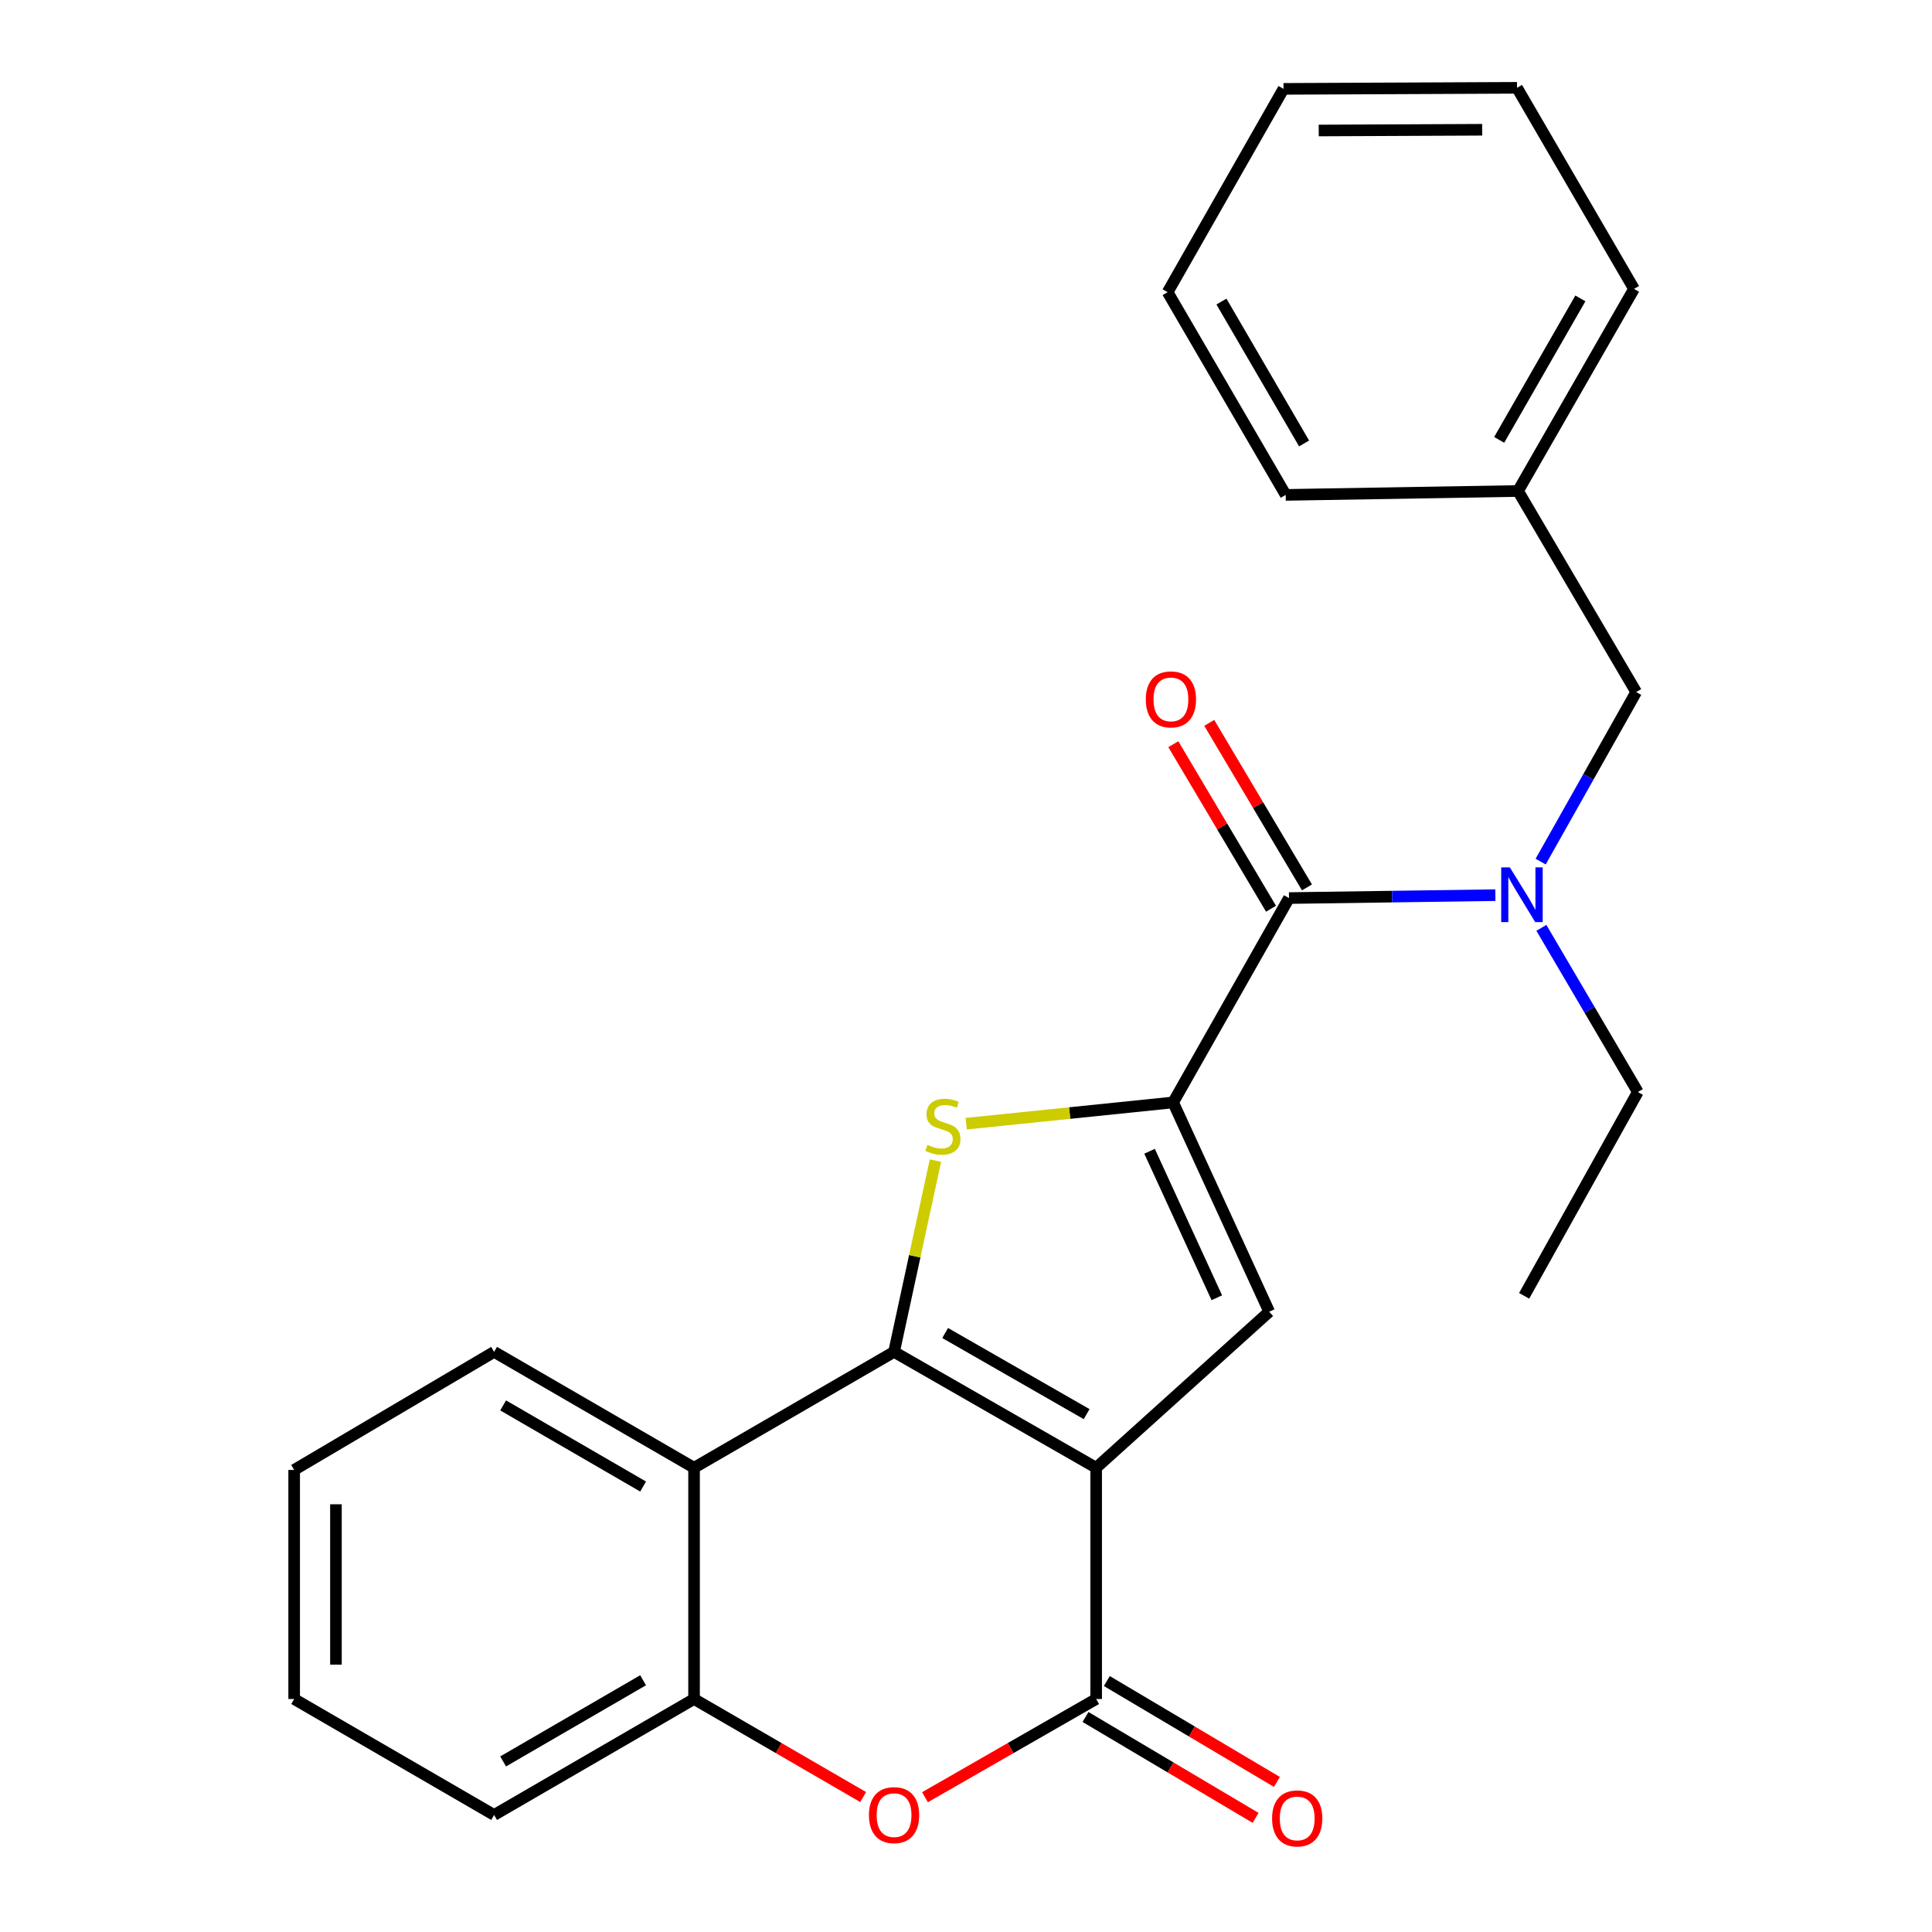 <?xml version='1.0' encoding='iso-8859-1'?>
<svg version='1.1' baseProfile='full'
              xmlns='http://www.w3.org/2000/svg'
                      xmlns:rdkit='http://www.rdkit.org/xml'
                      xmlns:xlink='http://www.w3.org/1999/xlink'
                  xml:space='preserve'
width='1000px' height='1000px' viewBox='0 0 1000 1000'>
<!-- END OF HEADER -->
<rect style='opacity:1.0;fill:#FFFFFF;stroke:none' width='1000' height='1000' x='0' y='0'> </rect>
<path class='bond-0' d='M 567.374,759.712 L 462.762,699.728' style='fill:none;fill-rule:evenodd;stroke:#000000;stroke-width:6px;stroke-linecap:butt;stroke-linejoin:miter;stroke-opacity:1' />
<path class='bond-0' d='M 562.441,731.951 L 489.213,689.962' style='fill:none;fill-rule:evenodd;stroke:#000000;stroke-width:6px;stroke-linecap:butt;stroke-linejoin:miter;stroke-opacity:1' />
<path class='bond-3' d='M 567.374,759.712 L 567.374,879.404' style='fill:none;fill-rule:evenodd;stroke:#000000;stroke-width:6px;stroke-linecap:butt;stroke-linejoin:miter;stroke-opacity:1' />
<path class='bond-4' d='M 567.374,759.712 L 656.941,678.94' style='fill:none;fill-rule:evenodd;stroke:#000000;stroke-width:6px;stroke-linecap:butt;stroke-linejoin:miter;stroke-opacity:1' />
<path class='bond-2' d='M 462.762,699.728 L 473.47,650.229' style='fill:none;fill-rule:evenodd;stroke:#000000;stroke-width:6px;stroke-linecap:butt;stroke-linejoin:miter;stroke-opacity:1' />
<path class='bond-2' d='M 473.47,650.229 L 484.178,600.729' style='fill:none;fill-rule:evenodd;stroke:#CCCC00;stroke-width:6px;stroke-linecap:butt;stroke-linejoin:miter;stroke-opacity:1' />
<path class='bond-5' d='M 462.762,699.728 L 359.244,759.712' style='fill:none;fill-rule:evenodd;stroke:#000000;stroke-width:6px;stroke-linecap:butt;stroke-linejoin:miter;stroke-opacity:1' />
<path class='bond-1' d='M 607.207,570.616 L 656.941,678.94' style='fill:none;fill-rule:evenodd;stroke:#000000;stroke-width:6px;stroke-linecap:butt;stroke-linejoin:miter;stroke-opacity:1' />
<path class='bond-1' d='M 595.011,595.889 L 629.825,671.716' style='fill:none;fill-rule:evenodd;stroke:#000000;stroke-width:6px;stroke-linecap:butt;stroke-linejoin:miter;stroke-opacity:1' />
<path class='bond-6' d='M 607.207,570.616 L 667.179,464.838' style='fill:none;fill-rule:evenodd;stroke:#000000;stroke-width:6px;stroke-linecap:butt;stroke-linejoin:miter;stroke-opacity:1' />
<path class='bond-25' d='M 607.207,570.616 L 553.663,576.117' style='fill:none;fill-rule:evenodd;stroke:#000000;stroke-width:6px;stroke-linecap:butt;stroke-linejoin:miter;stroke-opacity:1' />
<path class='bond-25' d='M 553.663,576.117 L 500.119,581.619' style='fill:none;fill-rule:evenodd;stroke:#CCCC00;stroke-width:6px;stroke-linecap:butt;stroke-linejoin:miter;stroke-opacity:1' />
<path class='bond-7' d='M 567.374,879.404 L 523.076,904.82' style='fill:none;fill-rule:evenodd;stroke:#000000;stroke-width:6px;stroke-linecap:butt;stroke-linejoin:miter;stroke-opacity:1' />
<path class='bond-7' d='M 523.076,904.82 L 478.777,930.235' style='fill:none;fill-rule:evenodd;stroke:#FF0000;stroke-width:6px;stroke-linecap:butt;stroke-linejoin:miter;stroke-opacity:1' />
<path class='bond-10' d='M 561.857,888.705 L 605.874,914.815' style='fill:none;fill-rule:evenodd;stroke:#000000;stroke-width:6px;stroke-linecap:butt;stroke-linejoin:miter;stroke-opacity:1' />
<path class='bond-10' d='M 605.874,914.815 L 649.891,940.926' style='fill:none;fill-rule:evenodd;stroke:#FF0000;stroke-width:6px;stroke-linecap:butt;stroke-linejoin:miter;stroke-opacity:1' />
<path class='bond-10' d='M 572.891,870.103 L 616.908,896.213' style='fill:none;fill-rule:evenodd;stroke:#000000;stroke-width:6px;stroke-linecap:butt;stroke-linejoin:miter;stroke-opacity:1' />
<path class='bond-10' d='M 616.908,896.213 L 660.925,922.323' style='fill:none;fill-rule:evenodd;stroke:#FF0000;stroke-width:6px;stroke-linecap:butt;stroke-linejoin:miter;stroke-opacity:1' />
<path class='bond-14' d='M 359.244,759.712 L 255.75,699.728' style='fill:none;fill-rule:evenodd;stroke:#000000;stroke-width:6px;stroke-linecap:butt;stroke-linejoin:miter;stroke-opacity:1' />
<path class='bond-14' d='M 332.874,769.427 L 260.428,727.439' style='fill:none;fill-rule:evenodd;stroke:#000000;stroke-width:6px;stroke-linecap:butt;stroke-linejoin:miter;stroke-opacity:1' />
<path class='bond-26' d='M 359.244,759.712 L 359.244,879.404' style='fill:none;fill-rule:evenodd;stroke:#000000;stroke-width:6px;stroke-linecap:butt;stroke-linejoin:miter;stroke-opacity:1' />
<path class='bond-9' d='M 667.179,464.838 L 720.592,464.083' style='fill:none;fill-rule:evenodd;stroke:#000000;stroke-width:6px;stroke-linecap:butt;stroke-linejoin:miter;stroke-opacity:1' />
<path class='bond-9' d='M 720.592,464.083 L 774.005,463.327' style='fill:none;fill-rule:evenodd;stroke:#0000FF;stroke-width:6px;stroke-linecap:butt;stroke-linejoin:miter;stroke-opacity:1' />
<path class='bond-12' d='M 676.478,459.317 L 651.192,416.734' style='fill:none;fill-rule:evenodd;stroke:#000000;stroke-width:6px;stroke-linecap:butt;stroke-linejoin:miter;stroke-opacity:1' />
<path class='bond-12' d='M 651.192,416.734 L 625.906,374.152' style='fill:none;fill-rule:evenodd;stroke:#FF0000;stroke-width:6px;stroke-linecap:butt;stroke-linejoin:miter;stroke-opacity:1' />
<path class='bond-12' d='M 657.881,470.36 L 632.595,427.777' style='fill:none;fill-rule:evenodd;stroke:#000000;stroke-width:6px;stroke-linecap:butt;stroke-linejoin:miter;stroke-opacity:1' />
<path class='bond-12' d='M 632.595,427.777 L 607.309,385.195' style='fill:none;fill-rule:evenodd;stroke:#FF0000;stroke-width:6px;stroke-linecap:butt;stroke-linejoin:miter;stroke-opacity:1' />
<path class='bond-8' d='M 446.771,930.152 L 403.007,904.778' style='fill:none;fill-rule:evenodd;stroke:#FF0000;stroke-width:6px;stroke-linecap:butt;stroke-linejoin:miter;stroke-opacity:1' />
<path class='bond-8' d='M 403.007,904.778 L 359.244,879.404' style='fill:none;fill-rule:evenodd;stroke:#000000;stroke-width:6px;stroke-linecap:butt;stroke-linejoin:miter;stroke-opacity:1' />
<path class='bond-16' d='M 359.244,879.404 L 255.75,939.424' style='fill:none;fill-rule:evenodd;stroke:#000000;stroke-width:6px;stroke-linecap:butt;stroke-linejoin:miter;stroke-opacity:1' />
<path class='bond-16' d='M 332.869,869.697 L 260.423,911.711' style='fill:none;fill-rule:evenodd;stroke:#000000;stroke-width:6px;stroke-linecap:butt;stroke-linejoin:miter;stroke-opacity:1' />
<path class='bond-11' d='M 797.437,445.961 L 822.164,402.085' style='fill:none;fill-rule:evenodd;stroke:#0000FF;stroke-width:6px;stroke-linecap:butt;stroke-linejoin:miter;stroke-opacity:1' />
<path class='bond-11' d='M 822.164,402.085 L 846.891,358.208' style='fill:none;fill-rule:evenodd;stroke:#000000;stroke-width:6px;stroke-linecap:butt;stroke-linejoin:miter;stroke-opacity:1' />
<path class='bond-15' d='M 797.818,480.253 L 822.781,522.742' style='fill:none;fill-rule:evenodd;stroke:#0000FF;stroke-width:6px;stroke-linecap:butt;stroke-linejoin:miter;stroke-opacity:1' />
<path class='bond-15' d='M 822.781,522.742 L 847.744,565.232' style='fill:none;fill-rule:evenodd;stroke:#000000;stroke-width:6px;stroke-linecap:butt;stroke-linejoin:miter;stroke-opacity:1' />
<path class='bond-13' d='M 846.891,358.208 L 785.729,254.137' style='fill:none;fill-rule:evenodd;stroke:#000000;stroke-width:6px;stroke-linecap:butt;stroke-linejoin:miter;stroke-opacity:1' />
<path class='bond-17' d='M 785.729,254.137 L 845.762,149.525' style='fill:none;fill-rule:evenodd;stroke:#000000;stroke-width:6px;stroke-linecap:butt;stroke-linejoin:miter;stroke-opacity:1' />
<path class='bond-17' d='M 775.975,227.68 L 817.997,154.452' style='fill:none;fill-rule:evenodd;stroke:#000000;stroke-width:6px;stroke-linecap:butt;stroke-linejoin:miter;stroke-opacity:1' />
<path class='bond-18' d='M 785.729,254.137 L 665.473,256.156' style='fill:none;fill-rule:evenodd;stroke:#000000;stroke-width:6px;stroke-linecap:butt;stroke-linejoin:miter;stroke-opacity:1' />
<path class='bond-20' d='M 255.75,699.728 L 152.256,760.829' style='fill:none;fill-rule:evenodd;stroke:#000000;stroke-width:6px;stroke-linecap:butt;stroke-linejoin:miter;stroke-opacity:1' />
<path class='bond-19' d='M 847.744,565.232 L 788.89,670.721' style='fill:none;fill-rule:evenodd;stroke:#000000;stroke-width:6px;stroke-linecap:butt;stroke-linejoin:miter;stroke-opacity:1' />
<path class='bond-21' d='M 255.75,939.424 L 152.256,879.404' style='fill:none;fill-rule:evenodd;stroke:#000000;stroke-width:6px;stroke-linecap:butt;stroke-linejoin:miter;stroke-opacity:1' />
<path class='bond-23' d='M 845.762,149.525 L 785.201,45.455' style='fill:none;fill-rule:evenodd;stroke:#000000;stroke-width:6px;stroke-linecap:butt;stroke-linejoin:miter;stroke-opacity:1' />
<path class='bond-22' d='M 665.473,256.156 L 604.359,151.232' style='fill:none;fill-rule:evenodd;stroke:#000000;stroke-width:6px;stroke-linecap:butt;stroke-linejoin:miter;stroke-opacity:1' />
<path class='bond-22' d='M 674.996,229.531 L 632.216,156.084' style='fill:none;fill-rule:evenodd;stroke:#000000;stroke-width:6px;stroke-linecap:butt;stroke-linejoin:miter;stroke-opacity:1' />
<path class='bond-27' d='M 152.256,760.829 L 152.256,879.404' style='fill:none;fill-rule:evenodd;stroke:#000000;stroke-width:6px;stroke-linecap:butt;stroke-linejoin:miter;stroke-opacity:1' />
<path class='bond-27' d='M 173.885,778.616 L 173.885,861.618' style='fill:none;fill-rule:evenodd;stroke:#000000;stroke-width:6px;stroke-linecap:butt;stroke-linejoin:miter;stroke-opacity:1' />
<path class='bond-24' d='M 604.359,151.232 L 664.343,45.995' style='fill:none;fill-rule:evenodd;stroke:#000000;stroke-width:6px;stroke-linecap:butt;stroke-linejoin:miter;stroke-opacity:1' />
<path class='bond-28' d='M 785.201,45.455 L 664.343,45.995' style='fill:none;fill-rule:evenodd;stroke:#000000;stroke-width:6px;stroke-linecap:butt;stroke-linejoin:miter;stroke-opacity:1' />
<path class='bond-28' d='M 767.169,67.164 L 682.569,67.543' style='fill:none;fill-rule:evenodd;stroke:#000000;stroke-width:6px;stroke-linecap:butt;stroke-linejoin:miter;stroke-opacity:1' />
<path  class='atom-3' d='M 480.044 592.58
Q 480.364 592.7, 481.684 593.26
Q 483.004 593.82, 484.444 594.18
Q 485.924 594.5, 487.364 594.5
Q 490.044 594.5, 491.604 593.22
Q 493.164 591.9, 493.164 589.62
Q 493.164 588.06, 492.364 587.1
Q 491.604 586.14, 490.404 585.62
Q 489.204 585.1, 487.204 584.5
Q 484.684 583.74, 483.164 583.02
Q 481.684 582.3, 480.604 580.78
Q 479.564 579.26, 479.564 576.7
Q 479.564 573.14, 481.964 570.94
Q 484.404 568.74, 489.204 568.74
Q 492.484 568.74, 496.204 570.3
L 495.284 573.38
Q 491.884 571.98, 489.324 571.98
Q 486.564 571.98, 485.044 573.14
Q 483.524 574.26, 483.564 576.22
Q 483.564 577.74, 484.324 578.66
Q 485.124 579.58, 486.244 580.1
Q 487.404 580.62, 489.324 581.22
Q 491.884 582.02, 493.404 582.82
Q 494.924 583.62, 496.004 585.26
Q 497.124 586.86, 497.124 589.62
Q 497.124 593.54, 494.484 595.66
Q 491.884 597.74, 487.524 597.74
Q 485.004 597.74, 483.084 597.18
Q 481.204 596.66, 478.964 595.74
L 480.044 592.58
' fill='#CCCC00'/>
<path  class='atom-8' d='M 449.762 939.504
Q 449.762 932.704, 453.122 928.904
Q 456.482 925.104, 462.762 925.104
Q 469.042 925.104, 472.402 928.904
Q 475.762 932.704, 475.762 939.504
Q 475.762 946.384, 472.362 950.304
Q 468.962 954.184, 462.762 954.184
Q 456.522 954.184, 453.122 950.304
Q 449.762 946.424, 449.762 939.504
M 462.762 950.984
Q 467.082 950.984, 469.402 948.104
Q 471.762 945.184, 471.762 939.504
Q 471.762 933.944, 469.402 931.144
Q 467.082 928.304, 462.762 928.304
Q 458.442 928.304, 456.082 931.104
Q 453.762 933.904, 453.762 939.504
Q 453.762 945.224, 456.082 948.104
Q 458.442 950.984, 462.762 950.984
' fill='#FF0000'/>
<path  class='atom-10' d='M 781.5 448.972
L 790.78 463.972
Q 791.7 465.452, 793.18 468.132
Q 794.66 470.812, 794.74 470.972
L 794.74 448.972
L 798.5 448.972
L 798.5 477.292
L 794.62 477.292
L 784.66 460.892
Q 783.5 458.972, 782.26 456.772
Q 781.06 454.572, 780.7 453.892
L 780.7 477.292
L 777.02 477.292
L 777.02 448.972
L 781.5 448.972
' fill='#0000FF'/>
<path  class='atom-11' d='M 658.433 941.21
Q 658.433 934.41, 661.793 930.61
Q 665.153 926.81, 671.433 926.81
Q 677.713 926.81, 681.073 930.61
Q 684.433 934.41, 684.433 941.21
Q 684.433 948.09, 681.033 952.01
Q 677.633 955.89, 671.433 955.89
Q 665.193 955.89, 661.793 952.01
Q 658.433 948.13, 658.433 941.21
M 671.433 952.69
Q 675.753 952.69, 678.073 949.81
Q 680.433 946.89, 680.433 941.21
Q 680.433 935.65, 678.073 932.85
Q 675.753 930.01, 671.433 930.01
Q 667.113 930.01, 664.753 932.81
Q 662.433 935.61, 662.433 941.21
Q 662.433 946.93, 664.753 949.81
Q 667.113 952.69, 671.433 952.69
' fill='#FF0000'/>
<path  class='atom-13' d='M 593.066 362.001
Q 593.066 355.201, 596.426 351.401
Q 599.786 347.601, 606.066 347.601
Q 612.346 347.601, 615.706 351.401
Q 619.066 355.201, 619.066 362.001
Q 619.066 368.881, 615.666 372.801
Q 612.266 376.681, 606.066 376.681
Q 599.826 376.681, 596.426 372.801
Q 593.066 368.921, 593.066 362.001
M 606.066 373.481
Q 610.386 373.481, 612.706 370.601
Q 615.066 367.681, 615.066 362.001
Q 615.066 356.441, 612.706 353.641
Q 610.386 350.801, 606.066 350.801
Q 601.746 350.801, 599.386 353.601
Q 597.066 356.401, 597.066 362.001
Q 597.066 367.721, 599.386 370.601
Q 601.746 373.481, 606.066 373.481
' fill='#FF0000'/>
</svg>
